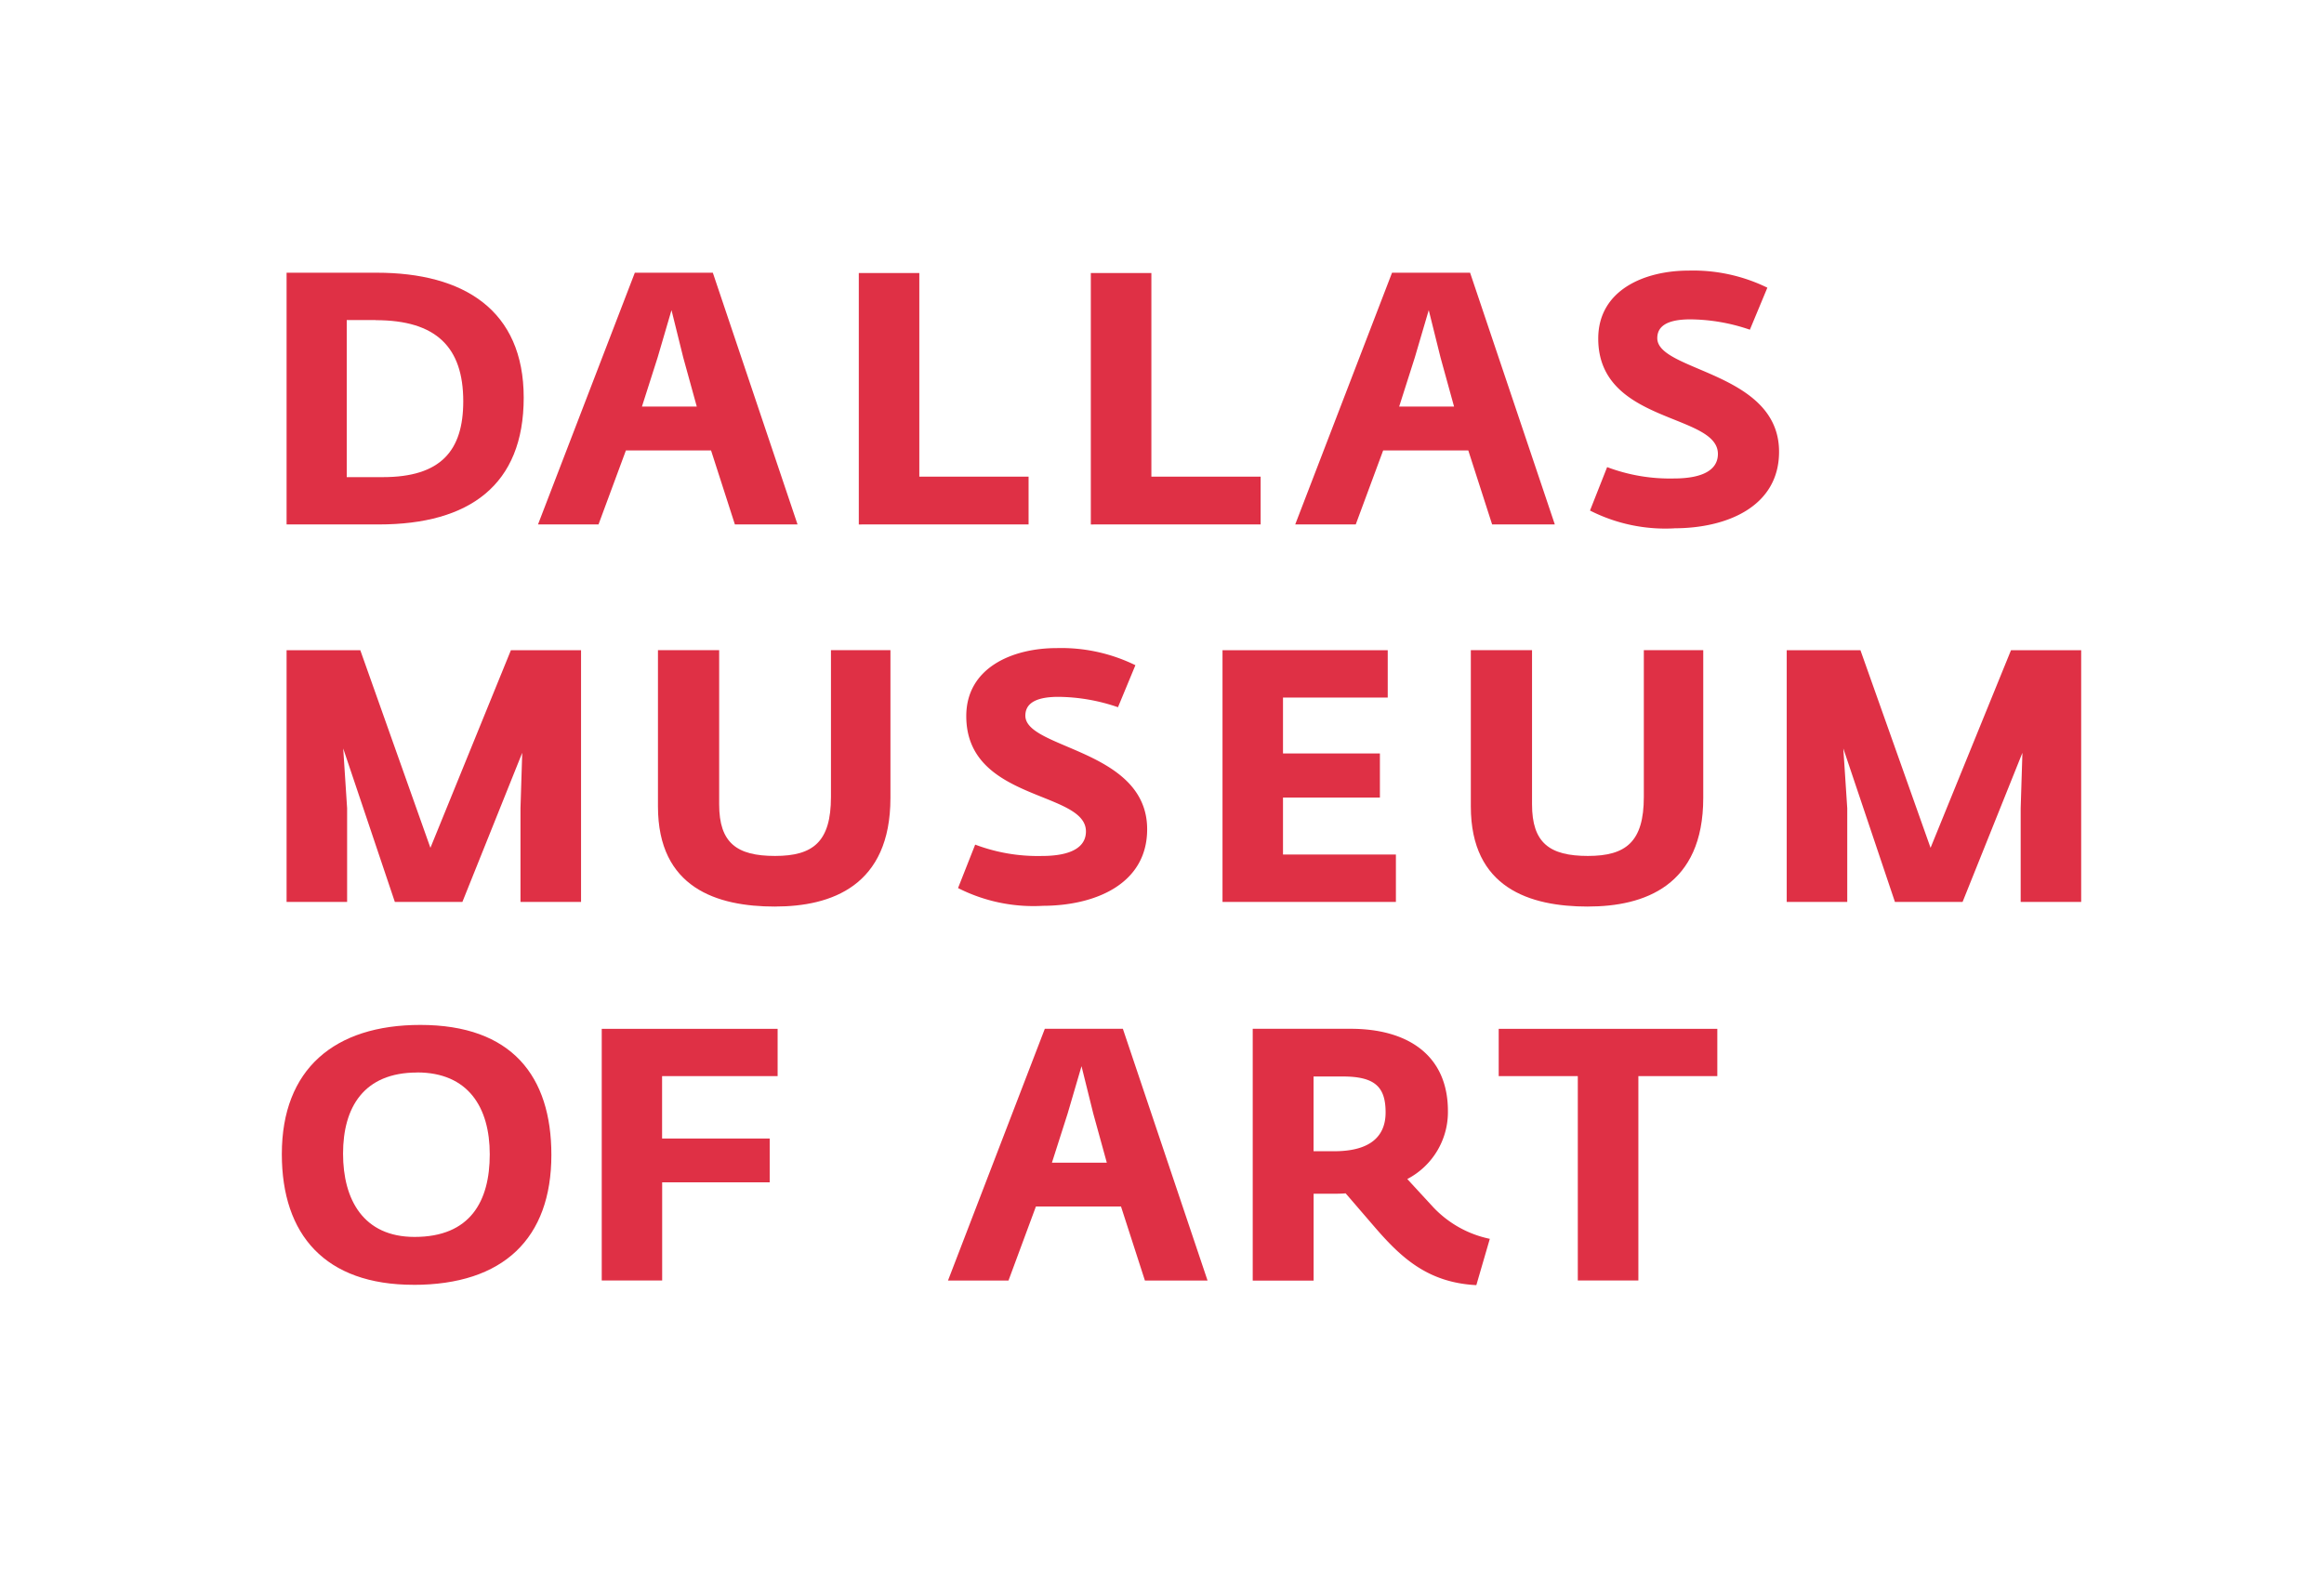 <svg xmlns="http://www.w3.org/2000/svg" xmlns:xlink="http://www.w3.org/1999/xlink" width="268" height="181" viewBox="0 0 268 181">
  <defs>
    <clipPath id="clip-path">
      <rect id="Rectangle_38" data-name="Rectangle 38" width="207.501" height="117.015" fill="#df3045"/>
    </clipPath>
    <clipPath id="clip-DallasMuseumofArt_red_wordmark">
      <rect width="268" height="181"/>
    </clipPath>
  </defs>
  <g id="DallasMuseumofArt_red_wordmark" clip-path="url(#clip-DallasMuseumofArt_red_wordmark)">
    <g id="Group_33" data-name="Group 33" transform="translate(32.5 31.201)">
      <g id="Group_25" data-name="Group 25" transform="translate(0 0)" clip-path="url(#clip-path)">
        <path id="Path_9" data-name="Path 9" d="M10.968,29.184H.331V.152h10.39c10.055,0,16.955,4.316,16.955,14.415,0,10.059-6.244,14.617-16.708,14.617M10.6,5.614H7.268V23.728h4.155c6.692,0,9.282-3.042,9.282-8.746,0-6.242-3.121-9.356-10.1-9.356" transform="translate(0.217 0.099)" fill="#df3045"/>
        <path id="Path_10" data-name="Path 10" d="M40.557,29.185l-2.75-8.539H27.991L24.83,29.185H17.852L29.019.152h8.994l9.77,29.033ZM34.6,9.925,33.248,4.468l-1.6,5.458L29.839,15.59h6.323Z" transform="translate(11.689 0.099)" fill="#df3045"/>
        <path id="Path_11" data-name="Path 11" d="M40.208,29.172v-29h6.978V23.66h12.6v5.505Z" transform="translate(26.328 0.113)" fill="#df3045"/>
        <path id="Path_12" data-name="Path 12" d="M56.377,29.172v-29H63.36V23.66h12.6v5.505Z" transform="translate(36.915 0.113)" fill="#df3045"/>
        <path id="Path_13" data-name="Path 13" d="M93.328,29.185l-2.75-8.539H80.763L77.6,29.185h-6.98L81.786.152h9l9.772,29.033ZM87.376,9.925,86.019,4.468,84.414,9.925,82.608,15.59h6.33Z" transform="translate(46.242 0.099)" fill="#df3045"/>
        <path id="Path_14" data-name="Path 14" d="M100.9,29.733a19.168,19.168,0,0,1-9.737-2.052l1.977-5.009a20.478,20.478,0,0,0,7.673,1.311c3.492,0,5.1-1.066,5.1-2.831,0-4.719-13.8-3.447-13.8-13.3,0-5.583,5.3-7.844,10.43-7.844a19.477,19.477,0,0,1,9.073,1.971L109.6,6.825a21.586,21.586,0,0,0-6.862-1.193c-2.914,0-3.816.938-3.816,2.169,0,3.862,14.043,3.862,14.043,13.1,0,6.359-6.081,8.825-12.068,8.825" transform="translate(59.693 -0.001)" fill="#df3045"/>
        <path id="Path_15" data-name="Path 15" d="M27.305,55.494v-10.8l.2-6.4-6.9,17.2H12.816l-5.954-17.7.45,6.9v10.8H.331V26.461h8.5l8.087,22.791L26.2,26.461h8.089V55.494Z" transform="translate(0.217 17.326)" fill="#df3045"/>
        <path id="Path_16" data-name="Path 16" d="M39.713,56.028c-6.69,0-13.5-2.136-13.5-11.545V26.46h7.058V44.241c0,4.436,2.017,5.949,6.445,5.949,4.4,0,6.447-1.638,6.447-6.811V26.46h6.859V43.5c0,10.152-6.813,12.525-13.306,12.525" transform="translate(17.162 17.325)" fill="#df3045"/>
        <path id="Path_17" data-name="Path 17" d="M56.861,56.044a19.2,19.2,0,0,1-9.737-2.05L49.1,48.982a20.413,20.413,0,0,0,7.673,1.311c3.492,0,5.1-1.066,5.1-2.831,0-4.719-13.8-3.447-13.8-13.3,0-5.573,5.3-7.844,10.429-7.844a19.424,19.424,0,0,1,9.075,1.973l-2.009,4.847A21.6,21.6,0,0,0,58.7,31.941c-2.911,0-3.814.942-3.814,2.171,0,3.862,14.046,3.862,14.046,13.1,0,6.369-6.076,8.828-12.07,8.828" transform="translate(30.856 17.226)" fill="#df3045"/>
        <path id="Path_18" data-name="Path 18" d="M65.554,55.494V26.461H84.607v5.462H72.529v6.445H83.705v5.09H72.529v6.57h13.02v5.462Z" transform="translate(42.924 17.326)" fill="#df3045"/>
        <path id="Path_19" data-name="Path 19" d="M96.361,56.028c-6.692,0-13.5-2.136-13.5-11.545V26.46h7.058V44.241c0,4.436,2.014,5.949,6.447,5.949,4.393,0,6.445-1.638,6.445-6.811V26.46h6.852V43.5c0,10.152-6.813,12.525-13.3,12.525" transform="translate(54.253 17.325)" fill="#df3045"/>
        <path id="Path_20" data-name="Path 20" d="M131.852,55.494v-10.8l.2-6.4-6.9,17.2h-7.8l-5.952-17.7.453,6.9v10.8h-6.98V26.461h8.5l8.087,22.791,9.277-22.791h8.092V55.494Z" transform="translate(68.669 17.326)" fill="#df3045"/>
        <path id="Path_21" data-name="Path 21" d="M15.189,82.551C5.012,82.551,0,76.8,0,67.479c0-9.816,6.076-14.9,15.972-14.9,10.549,0,15.112,5.913,15.112,14.986,0,9.651-5.542,14.991-15.894,14.991M15.6,58.068c-6.154,0-8.54,4.024-8.54,9.355,0,5.3,2.34,9.606,8.249,9.606,6.414,0,8.669-4.1,8.669-9.528s-2.5-9.442-8.378-9.442" transform="translate(0 34.425)" fill="#df3045"/>
        <path id="Path_22" data-name="Path 22" d="M29.253,58.307V65.5H41.662v5.05h-12.4V81.873H22.294V52.848H42.577v5.459Z" transform="translate(14.598 34.604)" fill="#df3045"/>
        <path id="Path_23" data-name="Path 23" d="M69.131,81.879,66.374,73.34H56.563L53.4,81.879H46.424L57.589,52.847h9l9.765,29.032Zm-5.956-19.26-1.354-5.458-1.6,5.458-1.812,5.668h6.328Z" transform="translate(30.398 34.603)" fill="#df3045"/>
        <path id="Path_24" data-name="Path 24" d="M93.446,82.411c-5.659-.288-8.746-3.242-11.784-6.768l-3.288-3.818c-.49.045-1.023.045-1.559.045H74.682V81.887H67.659V52.847h11.3c6.523,0,11.21,3,11.21,9.489a8.716,8.716,0,0,1-4.686,7.839l2.955,3.207A12.439,12.439,0,0,0,95,77.071Zm-15.4-24.061H74.675v8.618h2.388c4.154,0,5.919-1.723,5.919-4.47,0-2.921-1.195-4.149-4.931-4.149" transform="translate(44.303 34.603)" fill="#df3045"/>
        <path id="Path_25" data-name="Path 25" d="M100.906,58.307V81.874H93.922V58.307H84.8V52.848H110.01v5.459Z" transform="translate(55.528 34.604)" fill="#df3045"/>
      </g>
    </g>
  </g>
</svg>
